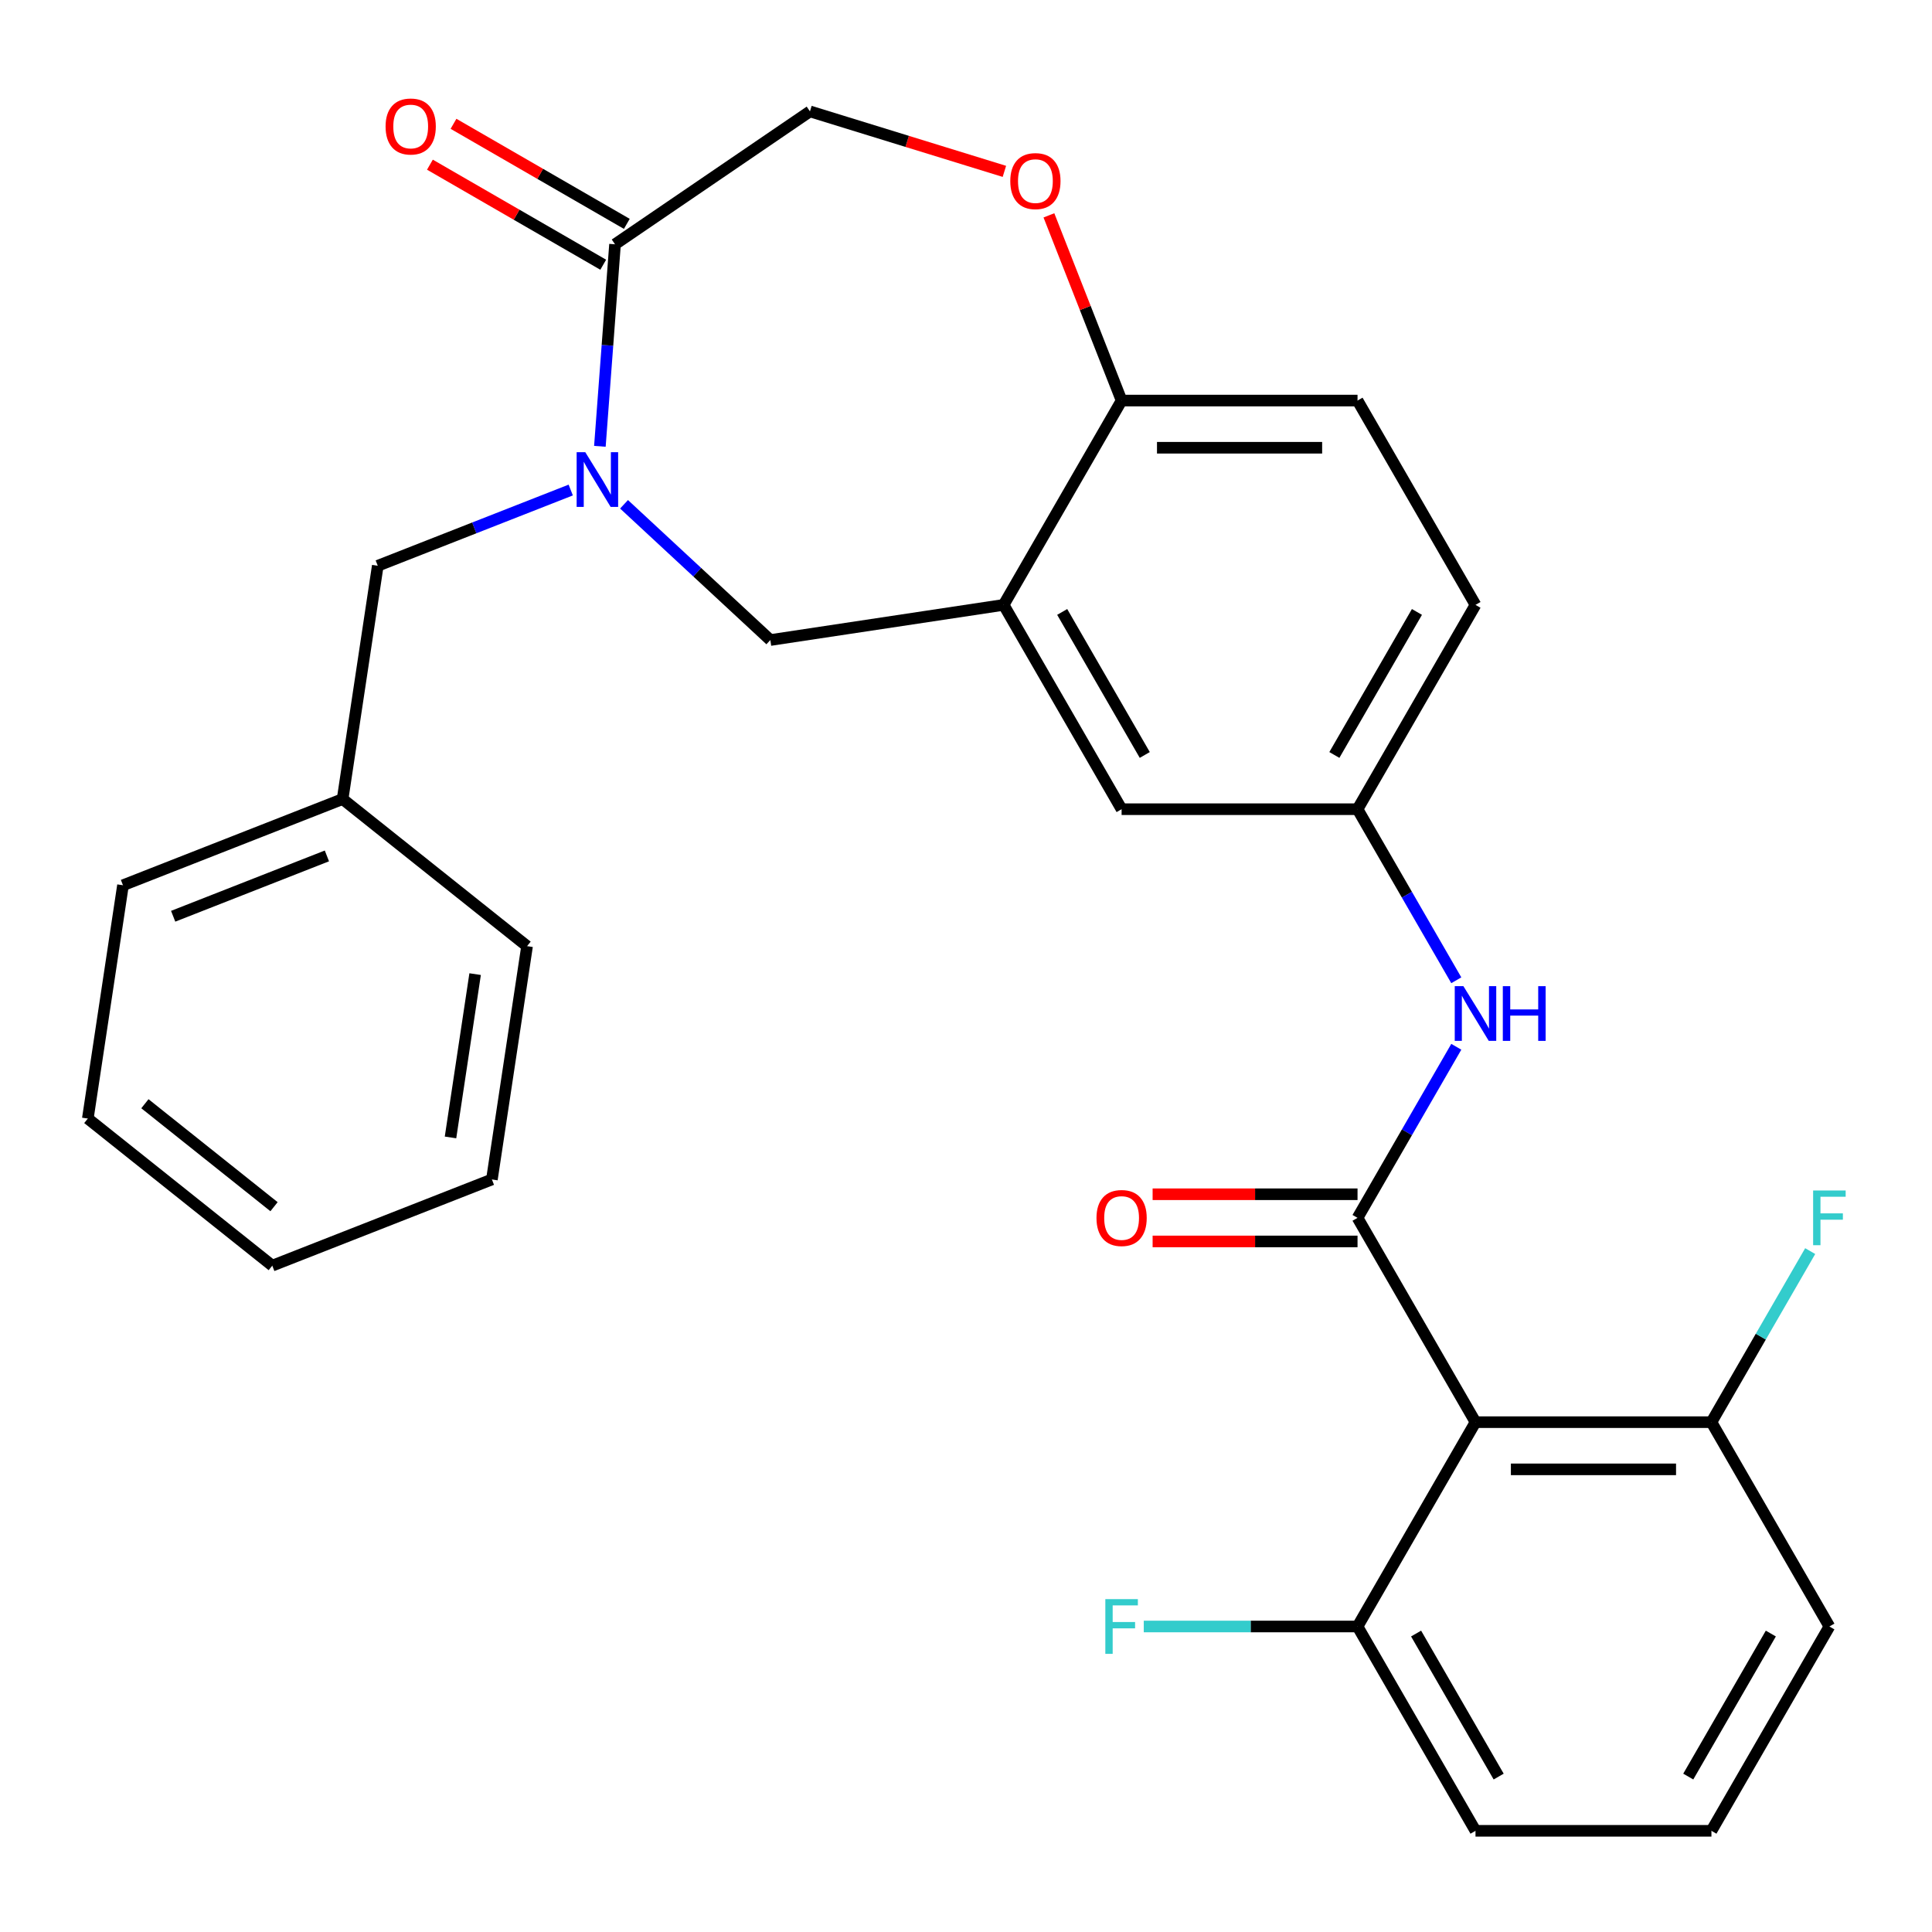 <?xml version='1.0' encoding='iso-8859-1'?>
<svg version='1.1' baseProfile='full'
              xmlns='http://www.w3.org/2000/svg'
                      xmlns:rdkit='http://www.rdkit.org/xml'
                      xmlns:xlink='http://www.w3.org/1999/xlink'
                  xml:space='preserve'
width='1000px' height='1000px' viewBox='0 0 1000 1000'>
<!-- END OF HEADER -->
<rect style='opacity:1.0;fill:#FFFFFF;stroke:none' width='1000' height='1000' x='0' y='0'> </rect>
<path class='bond-0' d='M 763.715,313.086 L 702.656,418.842' style='fill:none;fill-rule:evenodd;stroke:#000000;stroke-width:6px;stroke-linecap:butt;stroke-linejoin:miter;stroke-opacity:1' />
<path class='bond-0' d='M 733.405,316.737 L 690.664,390.767' style='fill:none;fill-rule:evenodd;stroke:#000000;stroke-width:6px;stroke-linecap:butt;stroke-linejoin:miter;stroke-opacity:1' />
<path class='bond-1' d='M 763.715,313.086 L 702.656,207.329' style='fill:none;fill-rule:evenodd;stroke:#000000;stroke-width:6px;stroke-linecap:butt;stroke-linejoin:miter;stroke-opacity:1' />
<path class='bond-2' d='M 702.656,418.842 L 580.539,418.842' style='fill:none;fill-rule:evenodd;stroke:#000000;stroke-width:6px;stroke-linecap:butt;stroke-linejoin:miter;stroke-opacity:1' />
<path class='bond-3' d='M 702.656,418.842 L 728.217,463.114' style='fill:none;fill-rule:evenodd;stroke:#000000;stroke-width:6px;stroke-linecap:butt;stroke-linejoin:miter;stroke-opacity:1' />
<path class='bond-3' d='M 728.217,463.114 L 753.777,507.386' style='fill:none;fill-rule:evenodd;stroke:#0000FF;stroke-width:6px;stroke-linecap:butt;stroke-linejoin:miter;stroke-opacity:1' />
<path class='bond-4' d='M 580.539,418.842 L 519.48,313.086' style='fill:none;fill-rule:evenodd;stroke:#000000;stroke-width:6px;stroke-linecap:butt;stroke-linejoin:miter;stroke-opacity:1' />
<path class='bond-4' d='M 592.531,390.767 L 549.79,316.737' style='fill:none;fill-rule:evenodd;stroke:#000000;stroke-width:6px;stroke-linecap:butt;stroke-linejoin:miter;stroke-opacity:1' />
<path class='bond-5' d='M 702.656,207.329 L 580.539,207.329' style='fill:none;fill-rule:evenodd;stroke:#000000;stroke-width:6px;stroke-linecap:butt;stroke-linejoin:miter;stroke-opacity:1' />
<path class='bond-5' d='M 684.339,231.752 L 598.856,231.752' style='fill:none;fill-rule:evenodd;stroke:#000000;stroke-width:6px;stroke-linecap:butt;stroke-linejoin:miter;stroke-opacity:1' />
<path class='bond-6' d='M 519.48,313.086 L 580.539,207.329' style='fill:none;fill-rule:evenodd;stroke:#000000;stroke-width:6px;stroke-linecap:butt;stroke-linejoin:miter;stroke-opacity:1' />
<path class='bond-7' d='M 519.48,313.086 L 398.726,331.286' style='fill:none;fill-rule:evenodd;stroke:#000000;stroke-width:6px;stroke-linecap:butt;stroke-linejoin:miter;stroke-opacity:1' />
<path class='bond-8' d='M 580.539,207.329 L 561.727,159.397' style='fill:none;fill-rule:evenodd;stroke:#000000;stroke-width:6px;stroke-linecap:butt;stroke-linejoin:miter;stroke-opacity:1' />
<path class='bond-8' d='M 561.727,159.397 L 542.915,111.466' style='fill:none;fill-rule:evenodd;stroke:#FF0000;stroke-width:6px;stroke-linecap:butt;stroke-linejoin:miter;stroke-opacity:1' />
<path class='bond-9' d='M 946.891,841.87 L 885.833,947.627' style='fill:none;fill-rule:evenodd;stroke:#000000;stroke-width:6px;stroke-linecap:butt;stroke-linejoin:miter;stroke-opacity:1' />
<path class='bond-9' d='M 916.581,845.522 L 873.84,919.552' style='fill:none;fill-rule:evenodd;stroke:#000000;stroke-width:6px;stroke-linecap:butt;stroke-linejoin:miter;stroke-opacity:1' />
<path class='bond-10' d='M 946.891,841.87 L 885.833,736.113' style='fill:none;fill-rule:evenodd;stroke:#000000;stroke-width:6px;stroke-linecap:butt;stroke-linejoin:miter;stroke-opacity:1' />
<path class='bond-11' d='M 753.777,541.812 L 728.217,586.084' style='fill:none;fill-rule:evenodd;stroke:#0000FF;stroke-width:6px;stroke-linecap:butt;stroke-linejoin:miter;stroke-opacity:1' />
<path class='bond-11' d='M 728.217,586.084 L 702.656,630.356' style='fill:none;fill-rule:evenodd;stroke:#000000;stroke-width:6px;stroke-linecap:butt;stroke-linejoin:miter;stroke-opacity:1' />
<path class='bond-12' d='M 702.656,618.144 L 649.624,618.144' style='fill:none;fill-rule:evenodd;stroke:#000000;stroke-width:6px;stroke-linecap:butt;stroke-linejoin:miter;stroke-opacity:1' />
<path class='bond-12' d='M 649.624,618.144 L 596.592,618.144' style='fill:none;fill-rule:evenodd;stroke:#FF0000;stroke-width:6px;stroke-linecap:butt;stroke-linejoin:miter;stroke-opacity:1' />
<path class='bond-12' d='M 702.656,642.568 L 649.624,642.568' style='fill:none;fill-rule:evenodd;stroke:#000000;stroke-width:6px;stroke-linecap:butt;stroke-linejoin:miter;stroke-opacity:1' />
<path class='bond-12' d='M 649.624,642.568 L 596.592,642.568' style='fill:none;fill-rule:evenodd;stroke:#FF0000;stroke-width:6px;stroke-linecap:butt;stroke-linejoin:miter;stroke-opacity:1' />
<path class='bond-13' d='M 702.656,630.356 L 763.715,736.113' style='fill:none;fill-rule:evenodd;stroke:#000000;stroke-width:6px;stroke-linecap:butt;stroke-linejoin:miter;stroke-opacity:1' />
<path class='bond-14' d='M 885.833,947.627 L 763.715,947.627' style='fill:none;fill-rule:evenodd;stroke:#000000;stroke-width:6px;stroke-linecap:butt;stroke-linejoin:miter;stroke-opacity:1' />
<path class='bond-15' d='M 763.715,947.627 L 702.656,841.87' style='fill:none;fill-rule:evenodd;stroke:#000000;stroke-width:6px;stroke-linecap:butt;stroke-linejoin:miter;stroke-opacity:1' />
<path class='bond-15' d='M 775.708,919.552 L 732.967,845.522' style='fill:none;fill-rule:evenodd;stroke:#000000;stroke-width:6px;stroke-linecap:butt;stroke-linejoin:miter;stroke-opacity:1' />
<path class='bond-16' d='M 519.871,88.701 L 469.552,73.179' style='fill:none;fill-rule:evenodd;stroke:#FF0000;stroke-width:6px;stroke-linecap:butt;stroke-linejoin:miter;stroke-opacity:1' />
<path class='bond-16' d='M 469.552,73.179 L 419.232,57.658' style='fill:none;fill-rule:evenodd;stroke:#000000;stroke-width:6px;stroke-linecap:butt;stroke-linejoin:miter;stroke-opacity:1' />
<path class='bond-17' d='M 398.726,331.286 L 360.864,296.155' style='fill:none;fill-rule:evenodd;stroke:#000000;stroke-width:6px;stroke-linecap:butt;stroke-linejoin:miter;stroke-opacity:1' />
<path class='bond-17' d='M 360.864,296.155 L 323.001,261.023' style='fill:none;fill-rule:evenodd;stroke:#0000FF;stroke-width:6px;stroke-linecap:butt;stroke-linejoin:miter;stroke-opacity:1' />
<path class='bond-18' d='M 419.232,57.658 L 318.334,126.449' style='fill:none;fill-rule:evenodd;stroke:#000000;stroke-width:6px;stroke-linecap:butt;stroke-linejoin:miter;stroke-opacity:1' />
<path class='bond-19' d='M 310.498,231.012 L 314.416,178.731' style='fill:none;fill-rule:evenodd;stroke:#0000FF;stroke-width:6px;stroke-linecap:butt;stroke-linejoin:miter;stroke-opacity:1' />
<path class='bond-19' d='M 314.416,178.731 L 318.334,126.449' style='fill:none;fill-rule:evenodd;stroke:#000000;stroke-width:6px;stroke-linecap:butt;stroke-linejoin:miter;stroke-opacity:1' />
<path class='bond-20' d='M 295.415,253.639 L 245.473,273.239' style='fill:none;fill-rule:evenodd;stroke:#0000FF;stroke-width:6px;stroke-linecap:butt;stroke-linejoin:miter;stroke-opacity:1' />
<path class='bond-20' d='M 245.473,273.239 L 195.532,292.84' style='fill:none;fill-rule:evenodd;stroke:#000000;stroke-width:6px;stroke-linecap:butt;stroke-linejoin:miter;stroke-opacity:1' />
<path class='bond-21' d='M 324.44,115.873 L 279.588,89.978' style='fill:none;fill-rule:evenodd;stroke:#000000;stroke-width:6px;stroke-linecap:butt;stroke-linejoin:miter;stroke-opacity:1' />
<path class='bond-21' d='M 279.588,89.978 L 234.736,64.083' style='fill:none;fill-rule:evenodd;stroke:#FF0000;stroke-width:6px;stroke-linecap:butt;stroke-linejoin:miter;stroke-opacity:1' />
<path class='bond-21' d='M 312.228,137.025 L 267.376,111.129' style='fill:none;fill-rule:evenodd;stroke:#000000;stroke-width:6px;stroke-linecap:butt;stroke-linejoin:miter;stroke-opacity:1' />
<path class='bond-21' d='M 267.376,111.129 L 222.524,85.234' style='fill:none;fill-rule:evenodd;stroke:#FF0000;stroke-width:6px;stroke-linecap:butt;stroke-linejoin:miter;stroke-opacity:1' />
<path class='bond-22' d='M 177.331,413.593 L 195.532,292.84' style='fill:none;fill-rule:evenodd;stroke:#000000;stroke-width:6px;stroke-linecap:butt;stroke-linejoin:miter;stroke-opacity:1' />
<path class='bond-23' d='M 177.331,413.593 L 63.655,458.208' style='fill:none;fill-rule:evenodd;stroke:#000000;stroke-width:6px;stroke-linecap:butt;stroke-linejoin:miter;stroke-opacity:1' />
<path class='bond-23' d='M 169.203,443.021 L 89.629,474.251' style='fill:none;fill-rule:evenodd;stroke:#000000;stroke-width:6px;stroke-linecap:butt;stroke-linejoin:miter;stroke-opacity:1' />
<path class='bond-24' d='M 177.331,413.593 L 272.807,489.732' style='fill:none;fill-rule:evenodd;stroke:#000000;stroke-width:6px;stroke-linecap:butt;stroke-linejoin:miter;stroke-opacity:1' />
<path class='bond-25' d='M 63.655,458.208 L 45.455,578.961' style='fill:none;fill-rule:evenodd;stroke:#000000;stroke-width:6px;stroke-linecap:butt;stroke-linejoin:miter;stroke-opacity:1' />
<path class='bond-26' d='M 272.807,489.732 L 254.606,610.486' style='fill:none;fill-rule:evenodd;stroke:#000000;stroke-width:6px;stroke-linecap:butt;stroke-linejoin:miter;stroke-opacity:1' />
<path class='bond-26' d='M 245.926,504.205 L 233.185,588.733' style='fill:none;fill-rule:evenodd;stroke:#000000;stroke-width:6px;stroke-linecap:butt;stroke-linejoin:miter;stroke-opacity:1' />
<path class='bond-27' d='M 45.455,578.961 L 140.93,655.101' style='fill:none;fill-rule:evenodd;stroke:#000000;stroke-width:6px;stroke-linecap:butt;stroke-linejoin:miter;stroke-opacity:1' />
<path class='bond-27' d='M 75.004,571.287 L 141.836,624.585' style='fill:none;fill-rule:evenodd;stroke:#000000;stroke-width:6px;stroke-linecap:butt;stroke-linejoin:miter;stroke-opacity:1' />
<path class='bond-28' d='M 254.606,610.486 L 140.93,655.101' style='fill:none;fill-rule:evenodd;stroke:#000000;stroke-width:6px;stroke-linecap:butt;stroke-linejoin:miter;stroke-opacity:1' />
<path class='bond-29' d='M 702.656,841.87 L 763.715,736.113' style='fill:none;fill-rule:evenodd;stroke:#000000;stroke-width:6px;stroke-linecap:butt;stroke-linejoin:miter;stroke-opacity:1' />
<path class='bond-30' d='M 702.656,841.87 L 647.334,841.87' style='fill:none;fill-rule:evenodd;stroke:#000000;stroke-width:6px;stroke-linecap:butt;stroke-linejoin:miter;stroke-opacity:1' />
<path class='bond-30' d='M 647.334,841.87 L 592.012,841.87' style='fill:none;fill-rule:evenodd;stroke:#33CCCC;stroke-width:6px;stroke-linecap:butt;stroke-linejoin:miter;stroke-opacity:1' />
<path class='bond-31' d='M 763.715,736.113 L 885.833,736.113' style='fill:none;fill-rule:evenodd;stroke:#000000;stroke-width:6px;stroke-linecap:butt;stroke-linejoin:miter;stroke-opacity:1' />
<path class='bond-31' d='M 782.033,760.537 L 867.515,760.537' style='fill:none;fill-rule:evenodd;stroke:#000000;stroke-width:6px;stroke-linecap:butt;stroke-linejoin:miter;stroke-opacity:1' />
<path class='bond-32' d='M 885.833,736.113 L 911.393,691.841' style='fill:none;fill-rule:evenodd;stroke:#000000;stroke-width:6px;stroke-linecap:butt;stroke-linejoin:miter;stroke-opacity:1' />
<path class='bond-32' d='M 911.393,691.841 L 936.954,647.569' style='fill:none;fill-rule:evenodd;stroke:#33CCCC;stroke-width:6px;stroke-linecap:butt;stroke-linejoin:miter;stroke-opacity:1' />
<path  class='atom-7' d='M 757.455 510.439
L 766.735 525.439
Q 767.655 526.919, 769.135 529.599
Q 770.615 532.279, 770.695 532.439
L 770.695 510.439
L 774.455 510.439
L 774.455 538.759
L 770.575 538.759
L 760.615 522.359
Q 759.455 520.439, 758.215 518.239
Q 757.015 516.039, 756.655 515.359
L 756.655 538.759
L 752.975 538.759
L 752.975 510.439
L 757.455 510.439
' fill='#0000FF'/>
<path  class='atom-7' d='M 777.855 510.439
L 781.695 510.439
L 781.695 522.479
L 796.175 522.479
L 796.175 510.439
L 800.015 510.439
L 800.015 538.759
L 796.175 538.759
L 796.175 525.679
L 781.695 525.679
L 781.695 538.759
L 777.855 538.759
L 777.855 510.439
' fill='#0000FF'/>
<path  class='atom-9' d='M 567.539 630.436
Q 567.539 623.636, 570.899 619.836
Q 574.259 616.036, 580.539 616.036
Q 586.819 616.036, 590.179 619.836
Q 593.539 623.636, 593.539 630.436
Q 593.539 637.316, 590.139 641.236
Q 586.739 645.116, 580.539 645.116
Q 574.299 645.116, 570.899 641.236
Q 567.539 637.356, 567.539 630.436
M 580.539 641.916
Q 584.859 641.916, 587.179 639.036
Q 589.539 636.116, 589.539 630.436
Q 589.539 624.876, 587.179 622.076
Q 584.859 619.236, 580.539 619.236
Q 576.219 619.236, 573.859 622.036
Q 571.539 624.836, 571.539 630.436
Q 571.539 636.156, 573.859 639.036
Q 576.219 641.916, 580.539 641.916
' fill='#FF0000'/>
<path  class='atom-12' d='M 522.924 93.733
Q 522.924 86.933, 526.284 83.133
Q 529.644 79.333, 535.924 79.333
Q 542.204 79.333, 545.564 83.133
Q 548.924 86.933, 548.924 93.733
Q 548.924 100.613, 545.524 104.533
Q 542.124 108.413, 535.924 108.413
Q 529.684 108.413, 526.284 104.533
Q 522.924 100.653, 522.924 93.733
M 535.924 105.213
Q 540.244 105.213, 542.564 102.333
Q 544.924 99.413, 544.924 93.733
Q 544.924 88.173, 542.564 85.373
Q 540.244 82.533, 535.924 82.533
Q 531.604 82.533, 529.244 85.333
Q 526.924 88.133, 526.924 93.733
Q 526.924 99.453, 529.244 102.333
Q 531.604 105.213, 535.924 105.213
' fill='#FF0000'/>
<path  class='atom-15' d='M 302.948 234.065
L 312.228 249.065
Q 313.148 250.545, 314.628 253.225
Q 316.108 255.905, 316.188 256.065
L 316.188 234.065
L 319.948 234.065
L 319.948 262.385
L 316.068 262.385
L 306.108 245.985
Q 304.948 244.065, 303.708 241.865
Q 302.508 239.665, 302.148 238.985
L 302.148 262.385
L 298.468 262.385
L 298.468 234.065
L 302.948 234.065
' fill='#0000FF'/>
<path  class='atom-17' d='M 199.577 65.47
Q 199.577 58.67, 202.937 54.87
Q 206.297 51.07, 212.577 51.07
Q 218.857 51.07, 222.217 54.87
Q 225.577 58.67, 225.577 65.47
Q 225.577 72.35, 222.177 76.27
Q 218.777 80.15, 212.577 80.15
Q 206.337 80.15, 202.937 76.27
Q 199.577 72.39, 199.577 65.47
M 212.577 76.95
Q 216.897 76.95, 219.217 74.07
Q 221.577 71.15, 221.577 65.47
Q 221.577 59.91, 219.217 57.11
Q 216.897 54.27, 212.577 54.27
Q 208.257 54.27, 205.897 57.07
Q 203.577 59.87, 203.577 65.47
Q 203.577 71.19, 205.897 74.07
Q 208.257 76.95, 212.577 76.95
' fill='#FF0000'/>
<path  class='atom-28' d='M 938.471 616.196
L 955.311 616.196
L 955.311 619.436
L 942.271 619.436
L 942.271 628.036
L 953.871 628.036
L 953.871 631.316
L 942.271 631.316
L 942.271 644.516
L 938.471 644.516
L 938.471 616.196
' fill='#33CCCC'/>
<path  class='atom-29' d='M 572.119 827.71
L 588.959 827.71
L 588.959 830.95
L 575.919 830.95
L 575.919 839.55
L 587.519 839.55
L 587.519 842.83
L 575.919 842.83
L 575.919 856.03
L 572.119 856.03
L 572.119 827.71
' fill='#33CCCC'/>
</svg>
